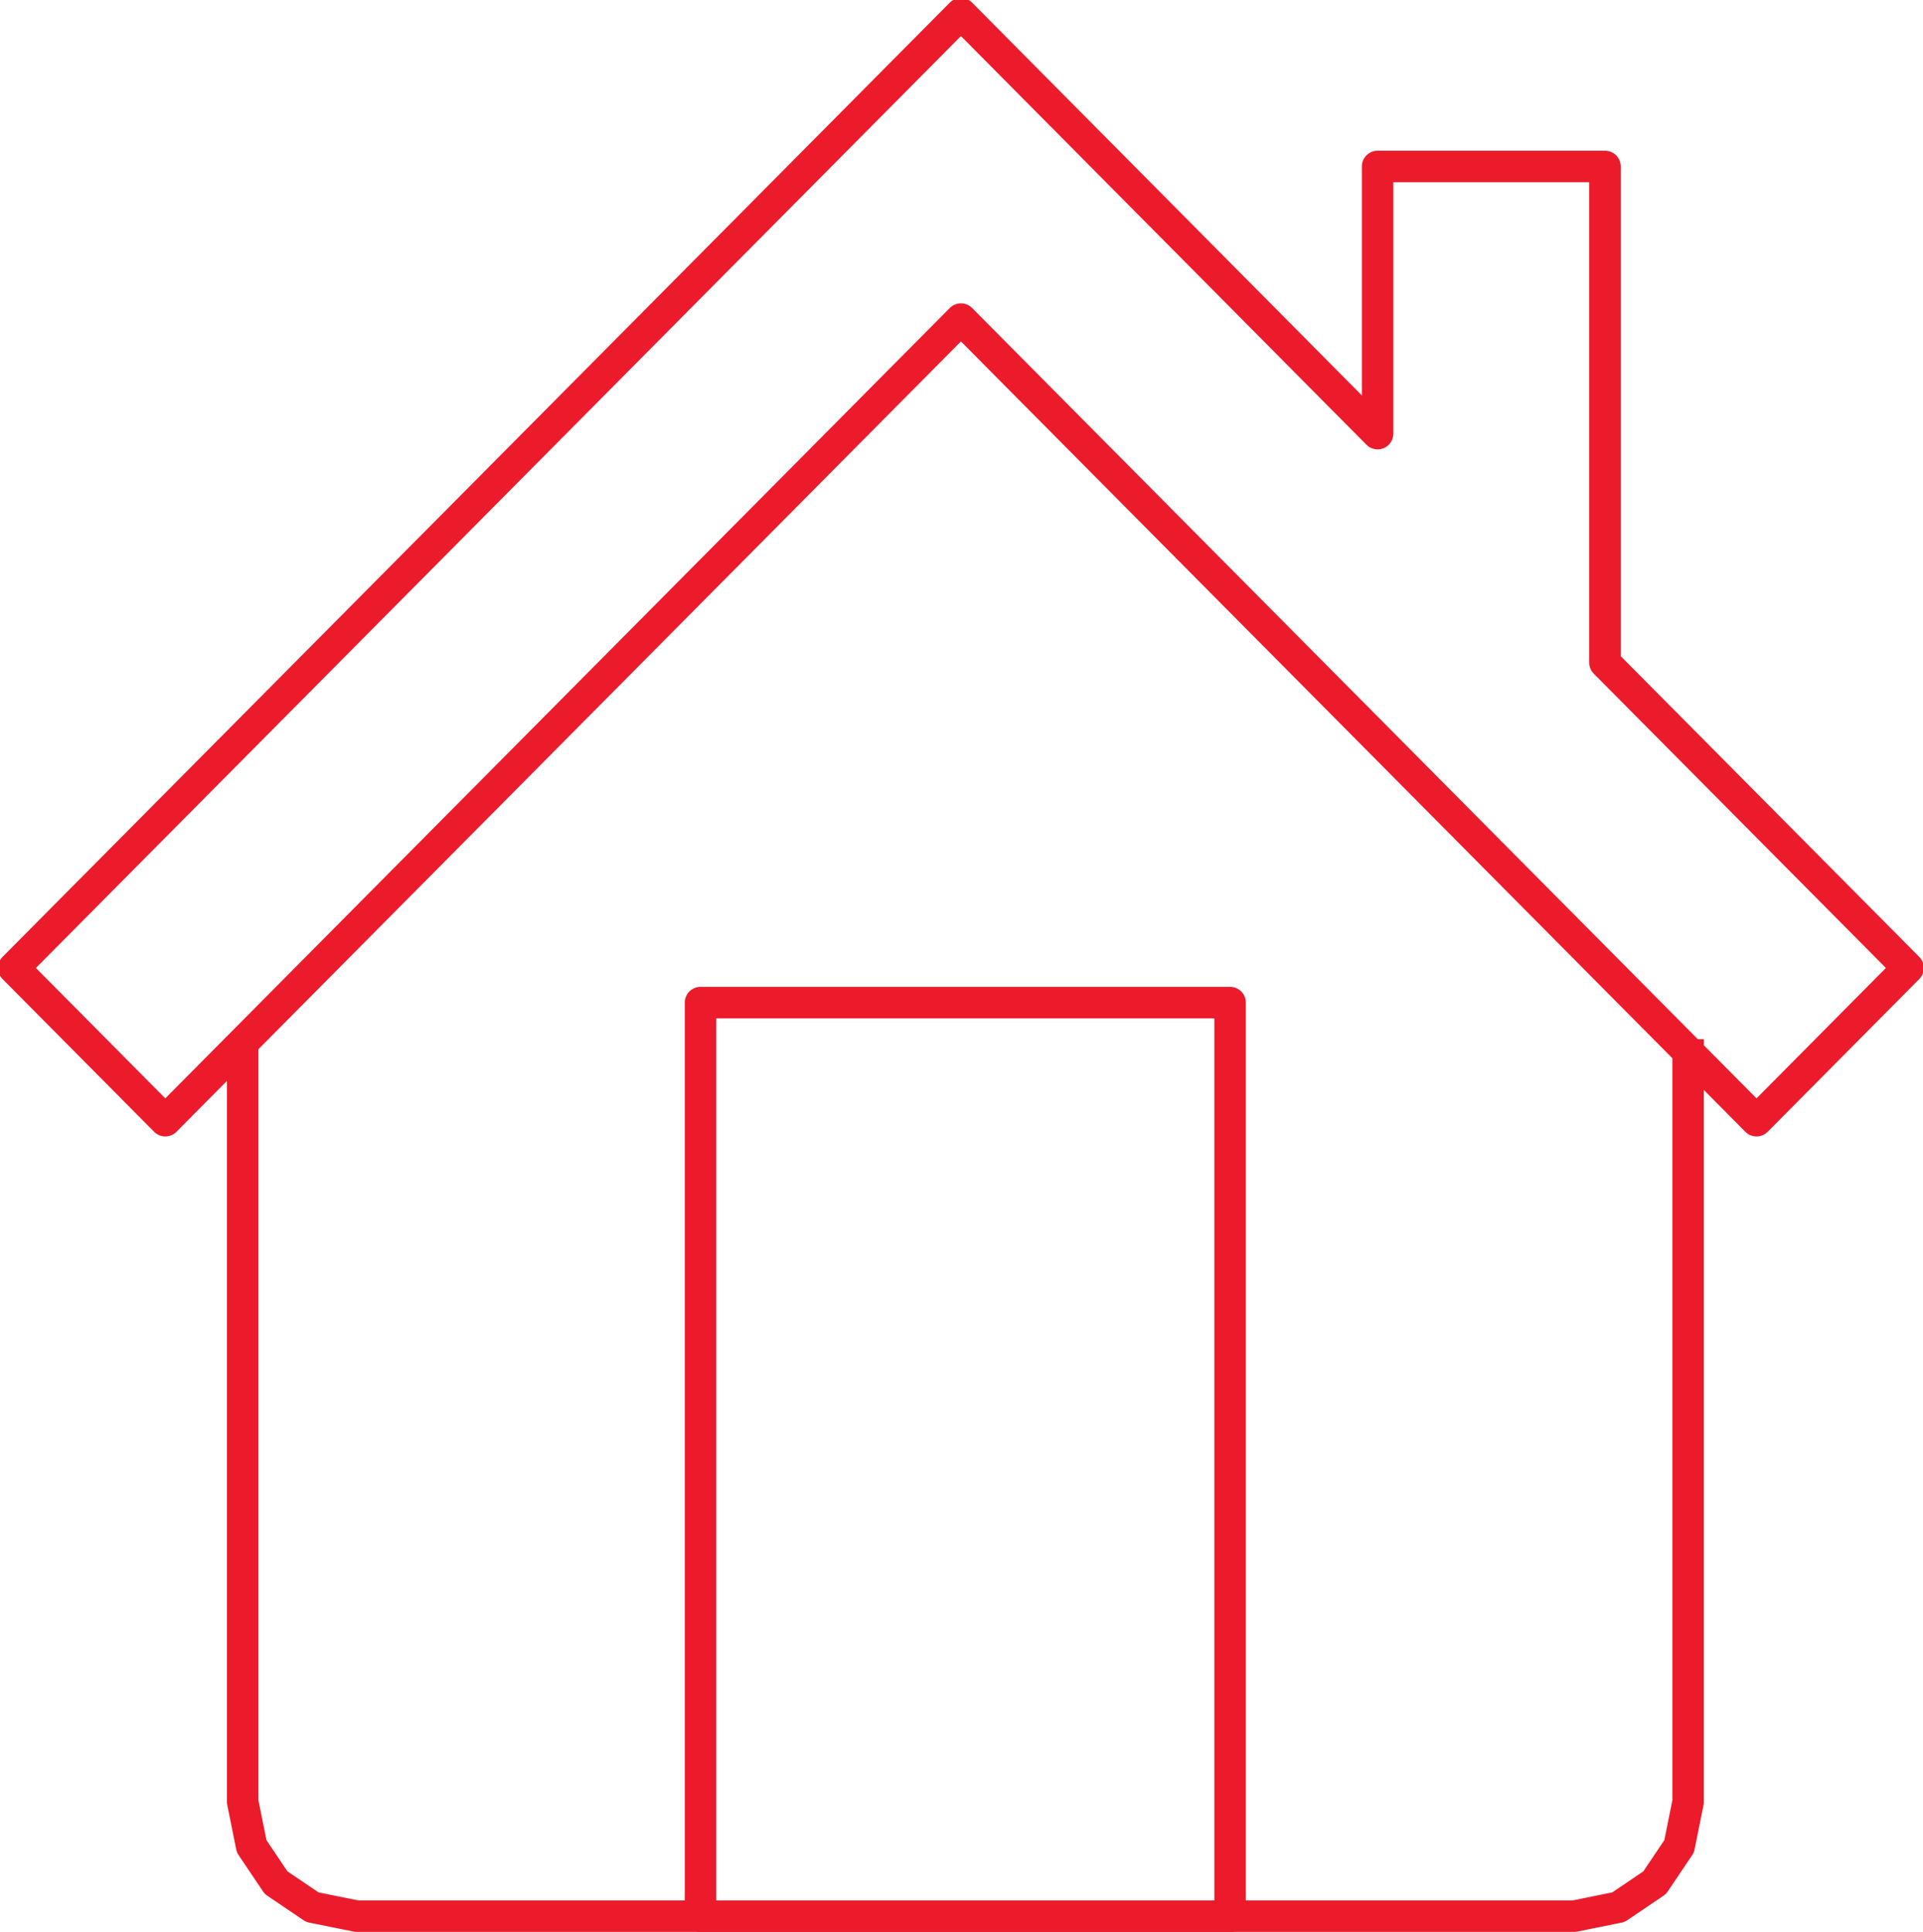 <svg width="210" height="211" xmlns="http://www.w3.org/2000/svg" xmlns:xlink="http://www.w3.org/1999/xlink" xml:space="preserve" overflow="hidden"><g transform="translate(-989 -1576)"><path d="M1015.5 1689.5 1015.5 1772.78 1016.48 1777.65 1019.15 1781.62 1023.11 1784.3 1027.96 1785.28 1160.89 1785.28 1165.74 1784.3 1169.7 1781.62 1172.37 1777.65 1173.35 1772.78 1173.35 1689.5" stroke="#EC1B2C" stroke-width="3.437" stroke-linejoin="round" stroke-miterlimit="10" fill="none" fill-rule="evenodd"/><path d="M1164.27 1648.37 1164.27 1594.18 1139.44 1594.18 1139.44 1623.36 1093.94 1577.5 990.5 1681.72 1007.05 1698.4 1093.94 1610.85 1180.82 1698.4 1197.37 1681.72 1164.27 1648.37Z" stroke="#EC1B2C" stroke-width="3.438" stroke-linejoin="round" stroke-miterlimit="10" fill="none" fill-rule="evenodd"/><path d="M1065.5 1685.5 1123.33 1685.5 1123.33 1785.3 1065.5 1785.3 1065.5 1685.5Z" stroke="#EC1B2C" stroke-width="3.438" stroke-linejoin="round" stroke-miterlimit="10" fill="none" fill-rule="evenodd"/></g></svg>